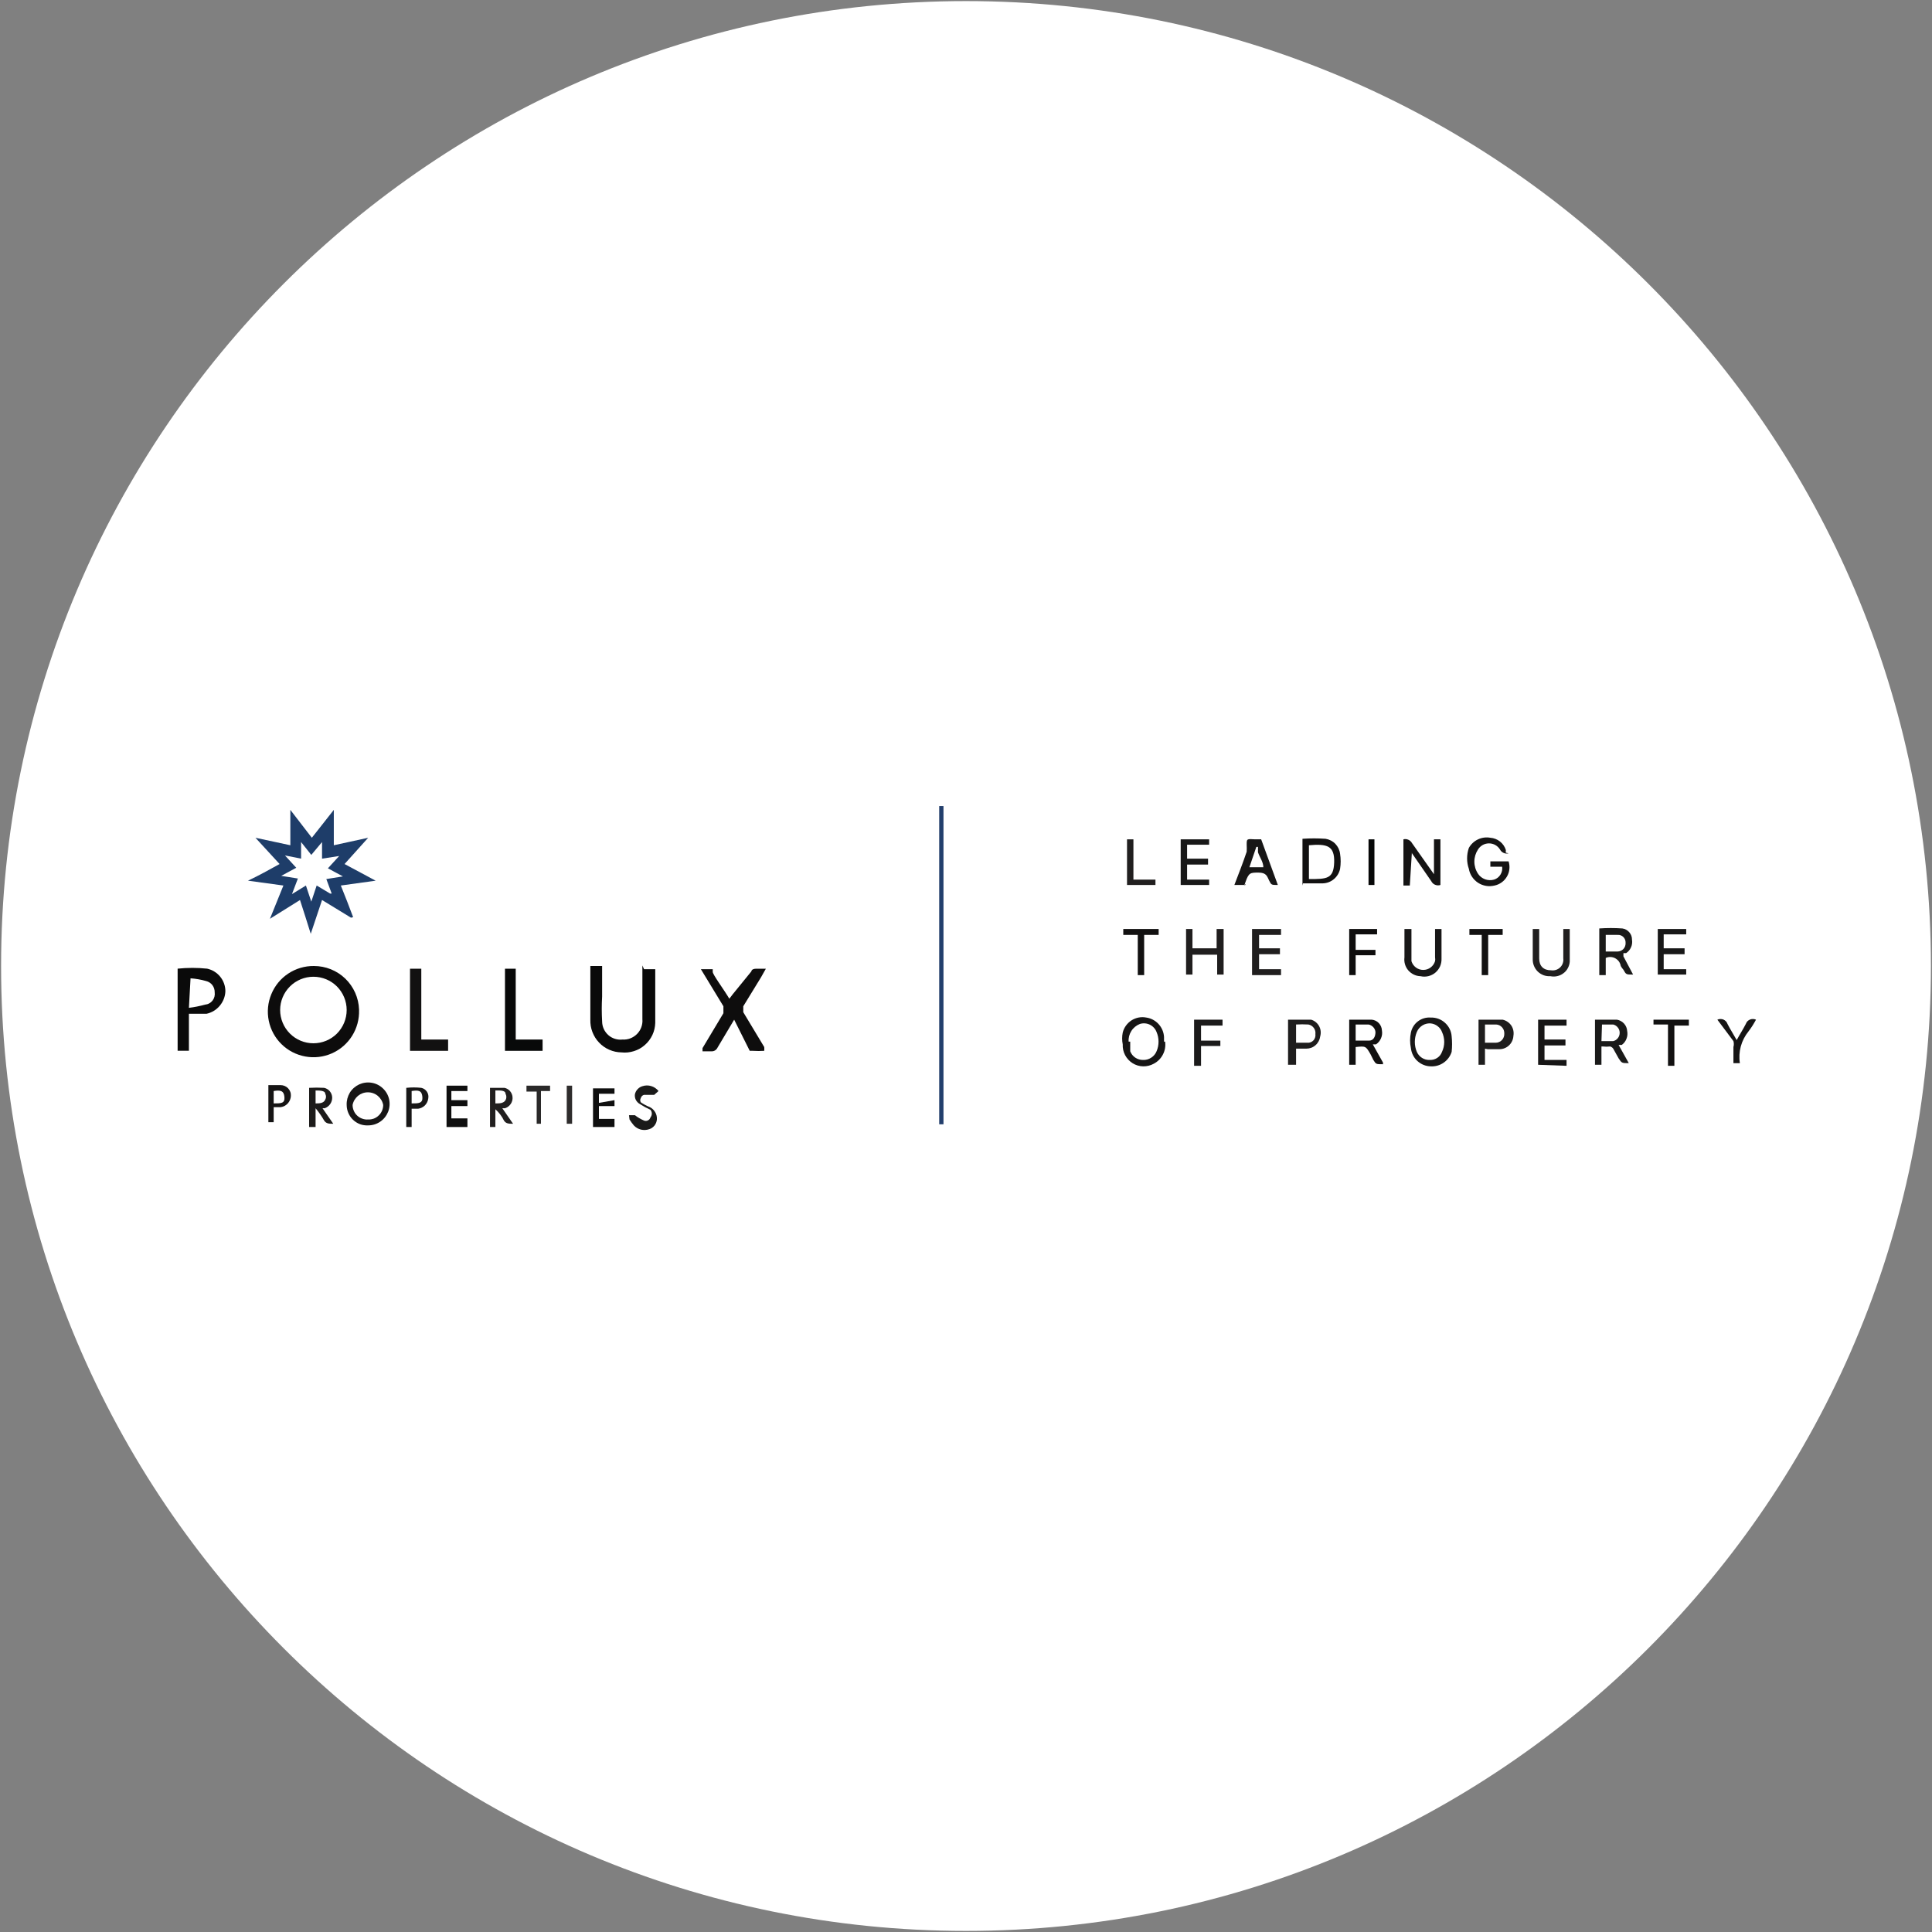 <svg width="32" height="32" viewBox="0 0 32 32" fill="none" xmlns="http://www.w3.org/2000/svg">
<rect x="0" y="0" width="32" height="32" fill="#808080" stroke="none"/>
<g clip-path="url(#clip0_2707_287388)">
<path d="M16 31.982C24.827 31.982 31.982 24.827 31.982 16C31.982 7.173 24.827 0.018 16 0.018C7.173 0.018 0.018 7.173 0.018 16C0.018 24.827 7.173 31.982 16 31.982Z" fill="white"/>
<path d="M5.494 14.8L5.405 14.56L5.68 14.516L5.431 14.382L5.618 14.178L5.334 14.222V13.947L5.156 14.16L4.987 13.947V14.222L4.72 14.169L4.907 14.373L4.658 14.507L4.934 14.551L4.836 14.809L5.067 14.667L5.156 14.934L5.245 14.667L5.467 14.8M5.814 15.2L5.334 14.907L5.147 15.467C5.085 15.271 5.031 15.094 4.969 14.907L4.471 15.218L4.694 14.667L4.107 14.587C4.294 14.498 4.454 14.409 4.631 14.311L4.231 13.876L4.809 14V13.414L5.165 13.876L5.529 13.414C5.529 13.618 5.529 13.805 5.529 14L6.098 13.876L5.707 14.311L6.222 14.587L5.645 14.667C5.716 14.845 5.787 15.022 5.849 15.191" fill="#1E3D69"/>
<path d="M5.742 16.729C5.742 16.583 5.684 16.443 5.581 16.339C5.478 16.236 5.338 16.178 5.191 16.178C5.045 16.178 4.905 16.236 4.802 16.339C4.698 16.443 4.64 16.583 4.64 16.729C4.64 16.875 4.698 17.015 4.802 17.119C4.905 17.222 5.045 17.28 5.191 17.28C5.338 17.28 5.478 17.222 5.581 17.119C5.684 17.015 5.742 16.875 5.742 16.729ZM5.947 16.729C5.952 16.88 5.912 17.029 5.832 17.157C5.752 17.285 5.635 17.386 5.497 17.447C5.359 17.508 5.206 17.526 5.058 17.499C4.909 17.472 4.772 17.402 4.664 17.296C4.556 17.191 4.482 17.055 4.452 16.908C4.421 16.76 4.436 16.606 4.494 16.467C4.551 16.327 4.649 16.208 4.775 16.125C4.901 16.042 5.049 15.998 5.2 16C5.394 16 5.58 16.075 5.719 16.209C5.858 16.343 5.94 16.527 5.947 16.72" fill="#0D0C0C"/>
<path d="M10.667 16.053H10.853C10.853 16.347 10.853 16.64 10.853 16.942C10.851 17.012 10.835 17.081 10.805 17.144C10.775 17.207 10.733 17.263 10.68 17.309C10.628 17.355 10.566 17.39 10.5 17.41C10.433 17.431 10.363 17.439 10.293 17.431C10.224 17.43 10.155 17.415 10.091 17.387C10.027 17.359 9.97 17.319 9.922 17.268C9.874 17.218 9.837 17.158 9.812 17.093C9.787 17.028 9.776 16.959 9.778 16.889C9.778 16.605 9.778 16.32 9.778 16H9.973V16.507C9.965 16.643 9.965 16.779 9.973 16.916C9.973 16.959 9.982 17.001 9.999 17.04C10.017 17.079 10.042 17.114 10.074 17.143C10.106 17.172 10.144 17.193 10.185 17.206C10.226 17.219 10.269 17.223 10.311 17.218C10.356 17.221 10.401 17.214 10.442 17.198C10.484 17.181 10.522 17.156 10.553 17.124C10.584 17.092 10.608 17.054 10.623 17.012C10.638 16.97 10.644 16.925 10.64 16.88V15.991" fill="#0A0A0A"/>
<path d="M12.16 16.889L11.885 17.351C11.876 17.37 11.862 17.386 11.845 17.397C11.828 17.408 11.807 17.414 11.787 17.413H11.636C11.636 17.413 11.636 17.413 11.636 17.36L11.982 16.782C11.982 16.738 11.982 16.702 11.982 16.667L11.609 16.053H11.805C11.805 16.053 11.805 16.053 11.805 16.098C11.805 16.142 11.991 16.391 12.08 16.542L12.134 16.471L12.445 16.089C12.445 16.089 12.445 16.045 12.525 16.045H12.685L12.605 16.187L12.311 16.667C12.311 16.667 12.311 16.72 12.311 16.765L12.658 17.342C12.66 17.363 12.66 17.384 12.658 17.405C12.596 17.409 12.534 17.409 12.471 17.405C12.471 17.405 12.471 17.405 12.418 17.405L12.16 16.889Z" fill="#0E0D0D"/>
<path d="M3.129 16.693C3.219 16.682 3.308 16.664 3.396 16.64C3.42 16.638 3.444 16.631 3.465 16.619C3.486 16.608 3.505 16.592 3.52 16.573C3.535 16.553 3.546 16.531 3.552 16.508C3.558 16.484 3.559 16.46 3.556 16.436C3.557 16.393 3.543 16.351 3.518 16.317C3.492 16.283 3.455 16.259 3.413 16.249C3.329 16.225 3.243 16.21 3.156 16.204L3.129 16.693ZM3.129 16.862V17.404H2.942V16.044C3.105 16.027 3.269 16.027 3.431 16.044C3.517 16.063 3.593 16.11 3.648 16.178C3.703 16.246 3.733 16.331 3.733 16.418C3.73 16.506 3.697 16.59 3.641 16.657C3.585 16.725 3.508 16.772 3.422 16.791H3.129" fill="#0A0A0A"/>
<path d="M15.627 13.351H15.556V18.622H15.627V13.351Z" fill="#233F6C"/>
<path d="M6.791 16.045H6.978V17.218H7.422V17.405H6.791V16.045Z" fill="#121111"/>
<path d="M8.364 16.045H8.542V17.218H8.987V17.405H8.364V16.045Z" fill="#080909"/>
<path d="M23.351 14.667H23.245V13.902C23.272 13.895 23.301 13.897 23.327 13.909C23.352 13.92 23.374 13.94 23.387 13.964L23.751 14.48V13.902H23.858V14.658C23.829 14.668 23.799 14.666 23.771 14.655C23.743 14.644 23.72 14.623 23.707 14.596L23.387 14.133C23.383 14.119 23.383 14.104 23.387 14.089L23.351 14.667Z" fill="#151414"/>
<path d="M23.707 16.951C23.657 16.946 23.606 16.956 23.563 16.982C23.52 17.008 23.486 17.047 23.467 17.093C23.445 17.146 23.434 17.201 23.434 17.258C23.434 17.314 23.445 17.37 23.467 17.422C23.485 17.463 23.515 17.498 23.553 17.522C23.591 17.546 23.635 17.558 23.68 17.556C23.724 17.558 23.767 17.547 23.804 17.523C23.841 17.499 23.869 17.464 23.884 17.422C23.908 17.371 23.921 17.315 23.921 17.258C23.921 17.201 23.908 17.145 23.884 17.093C23.87 17.055 23.845 17.021 23.811 16.996C23.779 16.971 23.739 16.955 23.698 16.951M23.698 16.854C23.785 16.851 23.869 16.882 23.933 16.94C23.998 16.998 24.038 17.078 24.044 17.165C24.053 17.25 24.053 17.337 24.044 17.422C24.021 17.495 23.974 17.558 23.912 17.601C23.849 17.645 23.774 17.666 23.698 17.662C23.616 17.661 23.537 17.629 23.476 17.573C23.416 17.518 23.378 17.442 23.369 17.36C23.351 17.275 23.351 17.187 23.369 17.102C23.384 17.028 23.426 16.961 23.486 16.916C23.547 16.87 23.622 16.848 23.698 16.854Z" fill="#181717"/>
<path d="M21.68 14V14.56C21.974 14.56 22.089 14.56 22.098 14.285C22.107 14.009 21.982 13.973 21.68 14ZM21.573 14.667V13.893C21.701 13.884 21.828 13.884 21.956 13.893C22.017 13.903 22.075 13.932 22.118 13.977C22.161 14.022 22.189 14.08 22.196 14.142C22.209 14.225 22.209 14.309 22.196 14.391C22.182 14.457 22.146 14.517 22.095 14.56C22.043 14.604 21.979 14.629 21.911 14.631H21.582" fill="#121111"/>
<path d="M18.72 17.253C18.72 17.307 18.72 17.36 18.72 17.413C18.737 17.456 18.766 17.493 18.804 17.518C18.843 17.544 18.888 17.557 18.934 17.556C18.981 17.558 19.027 17.545 19.067 17.519C19.107 17.494 19.138 17.457 19.156 17.413C19.178 17.363 19.189 17.308 19.189 17.253C19.189 17.198 19.178 17.144 19.156 17.093C19.136 17.04 19.096 16.997 19.045 16.972C18.993 16.947 18.934 16.943 18.88 16.96C18.822 16.983 18.772 17.023 18.739 17.076C18.705 17.129 18.689 17.191 18.694 17.253M19.298 17.253C19.308 17.326 19.296 17.4 19.262 17.465C19.229 17.53 19.176 17.584 19.111 17.618C19.057 17.648 18.996 17.663 18.934 17.662C18.872 17.661 18.812 17.643 18.759 17.61C18.707 17.577 18.664 17.531 18.635 17.476C18.606 17.421 18.593 17.36 18.596 17.298C18.583 17.233 18.583 17.167 18.596 17.102C18.617 17.019 18.669 16.947 18.742 16.9C18.815 16.854 18.902 16.837 18.987 16.854C19.065 16.865 19.137 16.904 19.19 16.962C19.243 17.02 19.275 17.095 19.28 17.174V17.253" fill="#161515"/>
<path d="M24.987 14.133C24.96 14.141 24.931 14.139 24.905 14.127C24.879 14.116 24.858 14.096 24.845 14.071C24.826 14.04 24.799 14.014 24.767 13.996C24.735 13.978 24.699 13.969 24.662 13.969C24.626 13.969 24.59 13.978 24.558 13.996C24.526 14.014 24.499 14.04 24.48 14.071C24.441 14.131 24.42 14.2 24.42 14.271C24.42 14.342 24.441 14.412 24.48 14.471C24.508 14.514 24.549 14.546 24.598 14.564C24.645 14.581 24.698 14.583 24.747 14.569C24.791 14.555 24.828 14.526 24.852 14.487C24.877 14.447 24.887 14.401 24.88 14.356H24.685V14.267H24.987C25 14.308 25.005 14.352 25 14.395C24.996 14.438 24.982 14.48 24.96 14.518C24.938 14.556 24.909 14.588 24.874 14.614C24.838 14.64 24.798 14.658 24.756 14.667C24.709 14.678 24.661 14.681 24.614 14.673C24.567 14.665 24.522 14.648 24.482 14.622C24.442 14.596 24.408 14.562 24.382 14.523C24.355 14.483 24.337 14.438 24.329 14.391C24.29 14.279 24.29 14.157 24.329 14.044C24.363 13.983 24.416 13.933 24.48 13.903C24.543 13.873 24.615 13.863 24.685 13.876C24.743 13.88 24.799 13.902 24.845 13.938C24.891 13.975 24.925 14.024 24.942 14.08C24.939 14.095 24.939 14.11 24.942 14.124" fill="#151414"/>
<path d="M26.596 15.76H26.791C26.809 15.76 26.828 15.756 26.844 15.749C26.861 15.742 26.876 15.731 26.889 15.718C26.901 15.705 26.911 15.689 26.917 15.672C26.923 15.654 26.926 15.636 26.925 15.618C26.926 15.6 26.923 15.582 26.917 15.565C26.911 15.549 26.901 15.533 26.889 15.521C26.876 15.508 26.861 15.498 26.844 15.492C26.827 15.486 26.809 15.483 26.791 15.485H26.596V15.76ZM26.889 15.84L27.049 16.142C26.933 16.142 26.933 16.142 26.889 16.062C26.872 16.043 26.857 16.023 26.845 16C26.84 15.973 26.83 15.947 26.814 15.925C26.798 15.903 26.777 15.885 26.753 15.872C26.729 15.859 26.702 15.852 26.675 15.851C26.648 15.85 26.621 15.855 26.596 15.867V16.151H26.489V15.378C26.616 15.369 26.744 15.369 26.871 15.378C26.916 15.384 26.957 15.407 26.986 15.441C27.016 15.475 27.032 15.519 27.031 15.565C27.038 15.607 27.033 15.651 27.015 15.69C26.998 15.73 26.97 15.763 26.933 15.787H26.889" fill="#1A1A19"/>
<path d="M26.525 17.244H26.72C26.751 17.237 26.778 17.219 26.797 17.194C26.817 17.169 26.827 17.138 26.827 17.107C26.827 17.075 26.817 17.044 26.797 17.02C26.778 16.994 26.751 16.977 26.72 16.969H26.534L26.525 17.244ZM26.525 17.333V17.636H26.418V16.889H26.782C26.827 16.897 26.868 16.919 26.899 16.953C26.93 16.987 26.948 17.03 26.951 17.076C26.96 17.119 26.956 17.163 26.94 17.204C26.925 17.245 26.898 17.281 26.862 17.307H26.809L26.978 17.609C26.862 17.609 26.862 17.609 26.809 17.529L26.72 17.369C26.714 17.36 26.706 17.352 26.697 17.346C26.688 17.339 26.678 17.335 26.667 17.333C26.628 17.338 26.59 17.338 26.551 17.333" fill="#1A1A19"/>
<path d="M22.454 17.236H22.676C22.747 17.236 22.782 17.173 22.782 17.093C22.779 17.063 22.766 17.034 22.745 17.012C22.724 16.99 22.697 16.974 22.667 16.969H22.454V17.236ZM22.907 17.627C22.791 17.627 22.791 17.627 22.747 17.556L22.703 17.467C22.622 17.325 22.622 17.325 22.454 17.342V17.636H22.347V16.889H22.72C22.765 16.893 22.807 16.913 22.838 16.946C22.869 16.979 22.887 17.022 22.889 17.067C22.897 17.11 22.892 17.156 22.874 17.197C22.857 17.238 22.828 17.273 22.791 17.298H22.738L22.907 17.6" fill="#111010"/>
<path d="M19.645 15.387H19.751V15.707H20.151V15.387H20.267V16.142H20.16V15.813H19.751V16.142H19.645V15.387Z" fill="#201E1E"/>
<path d="M25.387 15.387H25.494V15.876C25.494 16 25.565 16.071 25.689 16.071C25.716 16.075 25.744 16.073 25.77 16.065C25.796 16.057 25.82 16.043 25.84 16.024C25.86 16.005 25.875 15.982 25.884 15.956C25.893 15.93 25.897 15.903 25.893 15.876V15.387H26C26 15.573 26 15.751 26 15.929C25.997 15.967 25.986 16.003 25.968 16.036C25.95 16.07 25.925 16.099 25.894 16.121C25.864 16.144 25.829 16.16 25.792 16.168C25.756 16.176 25.717 16.177 25.68 16.169C25.642 16.171 25.603 16.166 25.567 16.153C25.531 16.139 25.498 16.119 25.47 16.092C25.443 16.065 25.421 16.033 25.407 15.997C25.392 15.961 25.386 15.923 25.387 15.884V15.387Z" fill="#201E1E"/>
<path d="M23.271 15.387H23.378V15.92C23.391 15.962 23.417 15.999 23.452 16.025C23.487 16.051 23.53 16.065 23.573 16.065C23.617 16.065 23.66 16.051 23.695 16.025C23.73 15.999 23.756 15.962 23.769 15.92C23.773 15.899 23.773 15.878 23.769 15.858V15.387H23.876V15.876C23.878 15.92 23.87 15.963 23.853 16.004C23.835 16.044 23.809 16.08 23.775 16.109C23.742 16.137 23.702 16.157 23.659 16.168C23.616 16.178 23.572 16.179 23.529 16.169C23.49 16.168 23.452 16.159 23.417 16.142C23.383 16.126 23.352 16.102 23.326 16.073C23.301 16.044 23.282 16.009 23.271 15.972C23.26 15.935 23.257 15.896 23.262 15.858V15.387" fill="#181717"/>
<path d="M21.2 15.707V15.805H20.854V16.053H21.218V16.151H20.738V15.387H21.218V15.485H20.854V15.707H21.2Z" fill="#201E1E"/>
<path d="M19.556 13.902H20.027V13.991H19.662V14.222H20.009V14.32H19.662V14.569H20.027V14.658H19.556V13.902Z" fill="#181818"/>
<path d="M27.556 15.805V16.053H27.929V16.142H27.458V15.387H27.929V15.476H27.556V15.707H27.902V15.805H27.556Z" fill="#181818"/>
<path d="M25.476 17.636V16.889H25.947V16.987H25.582V17.218H25.929V17.316H25.582V17.556H25.947V17.653L25.476 17.636Z" fill="#171616"/>
<path d="M6.098 18.542C6.13 18.544 6.162 18.538 6.193 18.527C6.223 18.515 6.25 18.498 6.273 18.475C6.297 18.453 6.315 18.426 6.328 18.396C6.34 18.366 6.347 18.335 6.347 18.302C6.336 18.243 6.304 18.19 6.258 18.151C6.212 18.113 6.154 18.092 6.093 18.092C6.033 18.092 5.975 18.113 5.929 18.151C5.883 18.19 5.851 18.243 5.84 18.302C5.84 18.335 5.847 18.368 5.86 18.398C5.873 18.429 5.892 18.456 5.917 18.479C5.941 18.501 5.969 18.518 6.001 18.529C6.032 18.54 6.065 18.545 6.098 18.542ZM6.098 18.64C6.052 18.642 6.006 18.636 5.963 18.62C5.92 18.604 5.881 18.579 5.848 18.548C5.814 18.516 5.788 18.478 5.77 18.436C5.752 18.394 5.742 18.348 5.742 18.302C5.739 18.231 5.757 18.161 5.793 18.1C5.83 18.039 5.885 17.991 5.949 17.961C6.014 17.932 6.086 17.922 6.156 17.934C6.226 17.945 6.291 17.978 6.342 18.027C6.394 18.076 6.43 18.139 6.445 18.208C6.46 18.278 6.454 18.35 6.428 18.416C6.401 18.482 6.356 18.539 6.297 18.579C6.238 18.619 6.169 18.64 6.098 18.64Z" fill="#171616"/>
<path d="M21.467 17.271H21.654C21.672 17.273 21.691 17.27 21.709 17.263C21.726 17.256 21.742 17.246 21.755 17.232C21.767 17.219 21.777 17.202 21.782 17.184C21.788 17.166 21.79 17.148 21.787 17.129C21.792 17.093 21.783 17.055 21.761 17.026C21.74 16.996 21.707 16.976 21.671 16.969C21.603 16.965 21.535 16.965 21.467 16.969V17.271ZM21.467 17.369V17.636H21.334V16.889C21.458 16.889 21.591 16.889 21.716 16.889C21.772 16.905 21.82 16.944 21.848 16.995C21.877 17.047 21.883 17.108 21.867 17.165C21.86 17.221 21.833 17.273 21.79 17.311C21.748 17.349 21.693 17.369 21.636 17.369H21.44" fill="#1E1D1D"/>
<path d="M24.596 17.271H24.773C24.793 17.271 24.812 17.267 24.83 17.259C24.848 17.252 24.864 17.241 24.877 17.226C24.891 17.212 24.901 17.195 24.907 17.177C24.914 17.159 24.917 17.139 24.916 17.12C24.917 17.101 24.914 17.083 24.908 17.065C24.902 17.047 24.893 17.031 24.88 17.017C24.868 17.003 24.853 16.991 24.836 16.983C24.819 16.975 24.801 16.97 24.782 16.969H24.596V17.271ZM24.596 17.369V17.636H24.489V16.889H24.889C24.947 16.902 24.998 16.937 25.032 16.986C25.065 17.036 25.077 17.097 25.067 17.156C25.064 17.215 25.039 17.272 24.996 17.313C24.953 17.355 24.895 17.378 24.836 17.378H24.64" fill="#1E1D1D"/>
<path d="M20.809 14.027L20.694 14.364H20.925C20.925 14.276 20.862 14.196 20.836 14.116V14.027M20.889 13.902L21.165 14.658C21.058 14.658 21.058 14.658 21.022 14.587C20.987 14.516 20.978 14.453 20.845 14.453C20.711 14.453 20.685 14.453 20.631 14.604C20.578 14.756 20.631 14.604 20.631 14.658H20.445C20.516 14.471 20.587 14.293 20.649 14.107C20.651 14.068 20.651 14.03 20.649 13.991C20.649 13.893 20.649 13.893 20.791 13.902" fill="#171616"/>
<path d="M22.347 15.387H22.809V15.476H22.454V15.733H22.782V15.822H22.454V16.151H22.347V15.387Z" fill="#0E0D0D"/>
<path d="M20.249 16.889V16.987H19.893V17.236H20.213V17.325H19.893V17.653H19.778V16.889H20.249Z" fill="#1B1A1A"/>
<path d="M8.205 18.276C8.276 18.276 8.338 18.276 8.373 18.222C8.382 18.206 8.387 18.188 8.387 18.169C8.387 18.15 8.382 18.132 8.373 18.116C8.373 18.053 8.267 18.062 8.205 18.062V18.276ZM8.32 18.356L8.498 18.613C8.427 18.613 8.382 18.613 8.347 18.56C8.313 18.489 8.264 18.425 8.205 18.373V18.667H8.116V18.018H8.356C8.391 18.025 8.423 18.044 8.447 18.071C8.471 18.099 8.486 18.133 8.489 18.169C8.493 18.21 8.483 18.25 8.46 18.284C8.437 18.318 8.404 18.343 8.365 18.356H8.32Z" fill="#211F1F"/>
<path d="M5.218 18.276C5.289 18.276 5.36 18.276 5.387 18.213C5.395 18.199 5.4 18.182 5.4 18.165C5.4 18.147 5.395 18.131 5.387 18.116C5.387 18.062 5.289 18.062 5.227 18.062V18.276M5.342 18.356L5.52 18.613C5.449 18.613 5.405 18.613 5.369 18.56C5.328 18.488 5.28 18.42 5.227 18.356V18.667H5.12V18.018C5.203 18.013 5.286 18.013 5.369 18.018C5.406 18.026 5.439 18.046 5.463 18.075C5.487 18.104 5.501 18.14 5.502 18.178C5.503 18.217 5.491 18.255 5.469 18.287C5.446 18.319 5.415 18.343 5.378 18.356" fill="#1C1B1A"/>
<path d="M10.178 18.222V18.32H9.92V18.533H10.178V18.667H9.822V18.027H10.178V18.116H9.92V18.267L10.178 18.222Z" fill="#0F0F0F"/>
<path d="M10.418 18.471H10.516C10.562 18.507 10.613 18.537 10.667 18.56C10.677 18.564 10.688 18.566 10.7 18.566C10.711 18.565 10.722 18.562 10.732 18.557C10.742 18.552 10.751 18.545 10.758 18.537C10.765 18.528 10.771 18.518 10.774 18.507C10.788 18.489 10.796 18.467 10.796 18.445C10.796 18.422 10.788 18.4 10.774 18.382L10.685 18.338L10.596 18.285C10.568 18.269 10.546 18.245 10.531 18.217C10.517 18.188 10.512 18.156 10.516 18.125C10.523 18.093 10.538 18.064 10.56 18.041C10.582 18.017 10.609 18 10.64 17.991C10.687 17.975 10.739 17.974 10.786 17.989C10.834 18.003 10.876 18.032 10.907 18.071L10.836 18.134H10.667C10.654 18.137 10.643 18.144 10.633 18.154C10.624 18.163 10.617 18.174 10.614 18.187C10.607 18.198 10.604 18.21 10.604 18.222C10.604 18.235 10.607 18.247 10.614 18.258C10.661 18.29 10.712 18.317 10.765 18.338C10.802 18.357 10.832 18.387 10.853 18.423C10.874 18.459 10.883 18.501 10.88 18.542C10.877 18.578 10.864 18.612 10.842 18.641C10.819 18.669 10.79 18.691 10.756 18.702C10.711 18.718 10.663 18.721 10.617 18.71C10.572 18.699 10.53 18.675 10.498 18.64C10.472 18.609 10.448 18.576 10.427 18.542" fill="#1A1A19"/>
<path d="M7.396 17.982H7.742V18.071H7.476V18.222H7.742V18.32H7.476V18.524H7.742V18.667H7.396V17.982Z" fill="#0F0F0F"/>
<path d="M28.445 16.889C28.46 16.882 28.477 16.878 28.494 16.878C28.512 16.877 28.529 16.881 28.545 16.887C28.561 16.894 28.575 16.904 28.587 16.916C28.599 16.929 28.608 16.944 28.613 16.96C28.658 17.049 28.711 17.129 28.765 17.227C28.818 17.129 28.871 17.049 28.916 16.96C28.922 16.944 28.931 16.929 28.942 16.916C28.954 16.904 28.969 16.894 28.985 16.887C29 16.881 29.017 16.877 29.035 16.878C29.052 16.878 29.069 16.882 29.085 16.889C29.048 16.957 29.007 17.023 28.96 17.084C28.901 17.157 28.858 17.241 28.833 17.332C28.809 17.422 28.803 17.517 28.818 17.609H28.711V17.342C28.72 17.31 28.72 17.276 28.711 17.244L28.445 16.889Z" fill="#151414"/>
<path d="M18.845 15.485H18.605V15.387H19.191V15.485H18.951V16.151H18.845V15.485Z" fill="#121111"/>
<path d="M27.627 16.969H27.387V16.889H27.973V16.987H27.733V17.653H27.627V16.969Z" fill="#121111"/>
<path d="M24.338 15.485V15.387H24.889V15.485H24.649V16.151H24.542V15.485H24.338Z" fill="#121111"/>
<path d="M4.533 18.276C4.658 18.276 4.72 18.276 4.711 18.169C4.702 18.062 4.64 18.053 4.533 18.071V18.276ZM4.445 17.973H4.649C4.672 17.973 4.695 17.978 4.716 17.987C4.737 17.996 4.756 18.009 4.772 18.026C4.788 18.043 4.8 18.062 4.808 18.084C4.816 18.105 4.819 18.128 4.818 18.151C4.816 18.197 4.798 18.241 4.768 18.275C4.737 18.309 4.695 18.332 4.649 18.338H4.533V18.587H4.445V17.973Z" fill="#151414"/>
<path d="M18.667 14.658V13.902H18.773V14.569H19.138V14.658H18.667Z" fill="#211F1F"/>
<path d="M6.818 18.276C6.933 18.276 7.005 18.276 6.996 18.169C6.987 18.062 6.933 18.053 6.818 18.071V18.276ZM6.818 18.364V18.667H6.729V18.018C6.812 18.009 6.895 18.009 6.978 18.018C7.017 18.026 7.05 18.05 7.072 18.083C7.094 18.116 7.101 18.157 7.093 18.196C7.088 18.238 7.068 18.278 7.038 18.309C7.007 18.339 6.967 18.359 6.925 18.364H6.809" fill="#181717"/>
<path d="M9.111 17.982V18.071H8.96V18.613H8.889V18.08H8.72V17.982H9.111Z" fill="#2A2929"/>
<path d="M22.765 13.902H22.667V14.658H22.765V13.902Z" fill="#070808"/>
<path d="M9.387 17.982H9.476V18.613H9.387V17.982Z" fill="#2E2C2C"/>
</g>
<defs>
<clipPath id="clip0_2707_287388">
<rect width="32" height="32" fill="white"/>
</clipPath>
</defs>
</svg>
